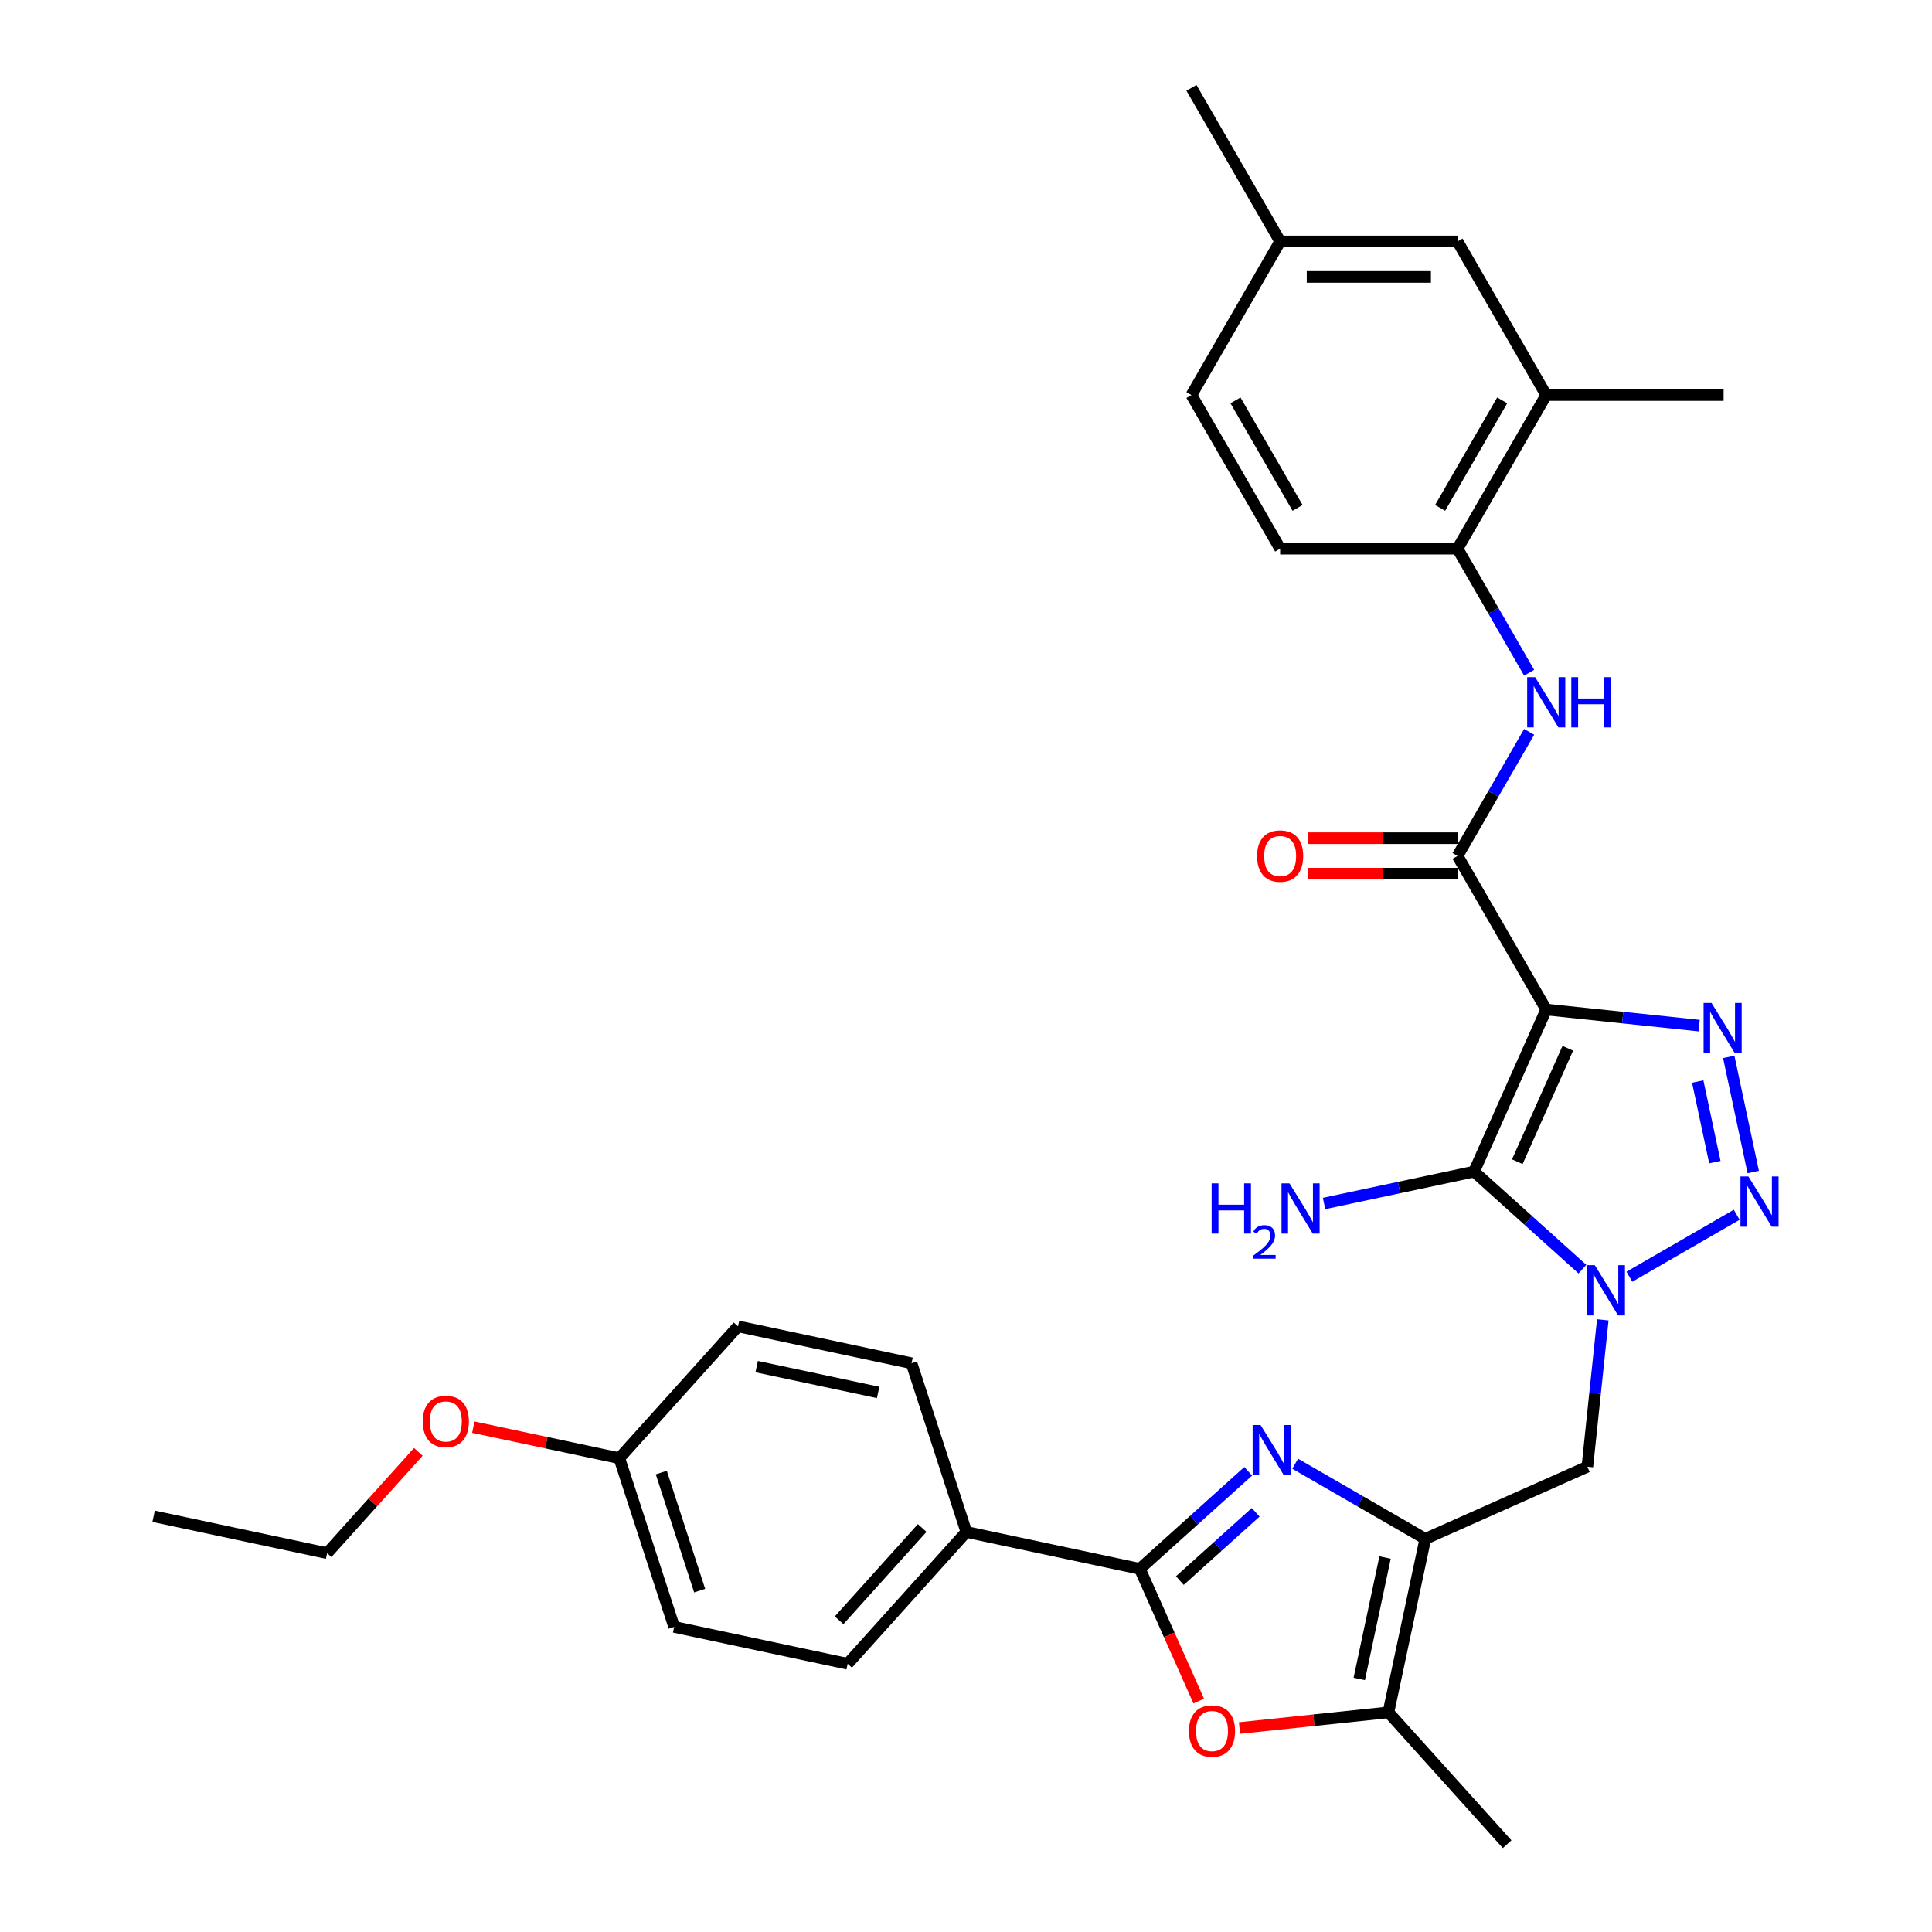 <?xml version='1.0' encoding='iso-8859-1'?>
<svg version='1.1' baseProfile='full'
              xmlns='http://www.w3.org/2000/svg'
                      xmlns:rdkit='http://www.rdkit.org/xml'
                      xmlns:xlink='http://www.w3.org/1999/xlink'
                  xml:space='preserve'
width='1000px' height='1000px' viewBox='0 0 1000 1000'>
<!-- END OF HEADER -->
<rect style='opacity:1.0;fill:#FFFFFF;stroke:none' width='1000' height='1000' x='0' y='0'> </rect>
<path class='bond-1' d='M 800.322,522.537 L 762.978,606.414' style='fill:none;fill-rule:evenodd;stroke:#000000;stroke-width:6px;stroke-linecap:butt;stroke-linejoin:miter;stroke-opacity:1' />
<path class='bond-1' d='M 811.496,542.587 L 785.355,601.301' style='fill:none;fill-rule:evenodd;stroke:#000000;stroke-width:6px;stroke-linecap:butt;stroke-linejoin:miter;stroke-opacity:1' />
<path class='bond-3' d='M 800.322,522.537 L 839.9,526.697' style='fill:none;fill-rule:evenodd;stroke:#000000;stroke-width:6px;stroke-linecap:butt;stroke-linejoin:miter;stroke-opacity:1' />
<path class='bond-3' d='M 839.9,526.697 L 879.478,530.857' style='fill:none;fill-rule:evenodd;stroke:#0000FF;stroke-width:6px;stroke-linecap:butt;stroke-linejoin:miter;stroke-opacity:1' />
<path class='bond-7' d='M 800.322,522.537 L 754.415,443.023' style='fill:none;fill-rule:evenodd;stroke:#000000;stroke-width:6px;stroke-linecap:butt;stroke-linejoin:miter;stroke-opacity:1' />
<path class='bond-0' d='M 819.053,656.904 L 791.016,631.659' style='fill:none;fill-rule:evenodd;stroke:#0000FF;stroke-width:6px;stroke-linecap:butt;stroke-linejoin:miter;stroke-opacity:1' />
<path class='bond-0' d='M 791.016,631.659 L 762.978,606.414' style='fill:none;fill-rule:evenodd;stroke:#000000;stroke-width:6px;stroke-linecap:butt;stroke-linejoin:miter;stroke-opacity:1' />
<path class='bond-9' d='M 829.602,683.146 L 825.607,721.154' style='fill:none;fill-rule:evenodd;stroke:#0000FF;stroke-width:6px;stroke-linecap:butt;stroke-linejoin:miter;stroke-opacity:1' />
<path class='bond-9' d='M 825.607,721.154 L 821.612,759.161' style='fill:none;fill-rule:evenodd;stroke:#000000;stroke-width:6px;stroke-linecap:butt;stroke-linejoin:miter;stroke-opacity:1' />
<path class='bond-32' d='M 843.366,660.831 L 898.918,628.758' style='fill:none;fill-rule:evenodd;stroke:#0000FF;stroke-width:6px;stroke-linecap:butt;stroke-linejoin:miter;stroke-opacity:1' />
<path class='bond-16' d='M 762.978,606.414 L 724.152,614.667' style='fill:none;fill-rule:evenodd;stroke:#000000;stroke-width:6px;stroke-linecap:butt;stroke-linejoin:miter;stroke-opacity:1' />
<path class='bond-16' d='M 724.152,614.667 L 685.326,622.919' style='fill:none;fill-rule:evenodd;stroke:#0000FF;stroke-width:6px;stroke-linecap:butt;stroke-linejoin:miter;stroke-opacity:1' />
<path class='bond-2' d='M 907.472,606.646 L 894.802,547.04' style='fill:none;fill-rule:evenodd;stroke:#0000FF;stroke-width:6px;stroke-linecap:butt;stroke-linejoin:miter;stroke-opacity:1' />
<path class='bond-2' d='M 887.61,601.523 L 878.741,559.798' style='fill:none;fill-rule:evenodd;stroke:#0000FF;stroke-width:6px;stroke-linecap:butt;stroke-linejoin:miter;stroke-opacity:1' />
<path class='bond-4' d='M 670.378,757.617 L 704.057,777.061' style='fill:none;fill-rule:evenodd;stroke:#0000FF;stroke-width:6px;stroke-linecap:butt;stroke-linejoin:miter;stroke-opacity:1' />
<path class='bond-4' d='M 704.057,777.061 L 737.735,796.506' style='fill:none;fill-rule:evenodd;stroke:#000000;stroke-width:6px;stroke-linecap:butt;stroke-linejoin:miter;stroke-opacity:1' />
<path class='bond-6' d='M 646.065,761.544 L 618.028,786.789' style='fill:none;fill-rule:evenodd;stroke:#0000FF;stroke-width:6px;stroke-linecap:butt;stroke-linejoin:miter;stroke-opacity:1' />
<path class='bond-6' d='M 618.028,786.789 L 589.99,812.034' style='fill:none;fill-rule:evenodd;stroke:#000000;stroke-width:6px;stroke-linecap:butt;stroke-linejoin:miter;stroke-opacity:1' />
<path class='bond-6' d='M 649.941,782.764 L 630.315,800.435' style='fill:none;fill-rule:evenodd;stroke:#0000FF;stroke-width:6px;stroke-linecap:butt;stroke-linejoin:miter;stroke-opacity:1' />
<path class='bond-6' d='M 630.315,800.435 L 610.689,818.107' style='fill:none;fill-rule:evenodd;stroke:#000000;stroke-width:6px;stroke-linecap:butt;stroke-linejoin:miter;stroke-opacity:1' />
<path class='bond-5' d='M 737.735,796.506 L 821.612,759.161' style='fill:none;fill-rule:evenodd;stroke:#000000;stroke-width:6px;stroke-linecap:butt;stroke-linejoin:miter;stroke-opacity:1' />
<path class='bond-10' d='M 737.735,796.506 L 718.646,886.314' style='fill:none;fill-rule:evenodd;stroke:#000000;stroke-width:6px;stroke-linecap:butt;stroke-linejoin:miter;stroke-opacity:1' />
<path class='bond-10' d='M 716.91,806.159 L 703.548,869.025' style='fill:none;fill-rule:evenodd;stroke:#000000;stroke-width:6px;stroke-linecap:butt;stroke-linejoin:miter;stroke-opacity:1' />
<path class='bond-13' d='M 589.99,812.034 L 500.182,792.945' style='fill:none;fill-rule:evenodd;stroke:#000000;stroke-width:6px;stroke-linecap:butt;stroke-linejoin:miter;stroke-opacity:1' />
<path class='bond-34' d='M 589.99,812.034 L 605.224,846.251' style='fill:none;fill-rule:evenodd;stroke:#000000;stroke-width:6px;stroke-linecap:butt;stroke-linejoin:miter;stroke-opacity:1' />
<path class='bond-34' d='M 605.224,846.251 L 620.459,880.468' style='fill:none;fill-rule:evenodd;stroke:#FF0000;stroke-width:6px;stroke-linecap:butt;stroke-linejoin:miter;stroke-opacity:1' />
<path class='bond-11' d='M 754.415,443.023 L 772.953,410.915' style='fill:none;fill-rule:evenodd;stroke:#000000;stroke-width:6px;stroke-linecap:butt;stroke-linejoin:miter;stroke-opacity:1' />
<path class='bond-11' d='M 772.953,410.915 L 791.491,378.806' style='fill:none;fill-rule:evenodd;stroke:#0000FF;stroke-width:6px;stroke-linecap:butt;stroke-linejoin:miter;stroke-opacity:1' />
<path class='bond-15' d='M 754.415,433.842 L 715.623,433.842' style='fill:none;fill-rule:evenodd;stroke:#000000;stroke-width:6px;stroke-linecap:butt;stroke-linejoin:miter;stroke-opacity:1' />
<path class='bond-15' d='M 715.623,433.842 L 676.832,433.842' style='fill:none;fill-rule:evenodd;stroke:#FF0000;stroke-width:6px;stroke-linecap:butt;stroke-linejoin:miter;stroke-opacity:1' />
<path class='bond-15' d='M 754.415,452.205 L 715.623,452.205' style='fill:none;fill-rule:evenodd;stroke:#000000;stroke-width:6px;stroke-linecap:butt;stroke-linejoin:miter;stroke-opacity:1' />
<path class='bond-15' d='M 715.623,452.205 L 676.832,452.205' style='fill:none;fill-rule:evenodd;stroke:#FF0000;stroke-width:6px;stroke-linecap:butt;stroke-linejoin:miter;stroke-opacity:1' />
<path class='bond-8' d='M 641.566,894.415 L 680.106,890.365' style='fill:none;fill-rule:evenodd;stroke:#FF0000;stroke-width:6px;stroke-linecap:butt;stroke-linejoin:miter;stroke-opacity:1' />
<path class='bond-8' d='M 680.106,890.365 L 718.646,886.314' style='fill:none;fill-rule:evenodd;stroke:#000000;stroke-width:6px;stroke-linecap:butt;stroke-linejoin:miter;stroke-opacity:1' />
<path class='bond-26' d='M 718.646,886.314 L 780.082,954.545' style='fill:none;fill-rule:evenodd;stroke:#000000;stroke-width:6px;stroke-linecap:butt;stroke-linejoin:miter;stroke-opacity:1' />
<path class='bond-12' d='M 791.491,348.213 L 772.953,316.105' style='fill:none;fill-rule:evenodd;stroke:#0000FF;stroke-width:6px;stroke-linecap:butt;stroke-linejoin:miter;stroke-opacity:1' />
<path class='bond-12' d='M 772.953,316.105 L 754.415,283.996' style='fill:none;fill-rule:evenodd;stroke:#000000;stroke-width:6px;stroke-linecap:butt;stroke-linejoin:miter;stroke-opacity:1' />
<path class='bond-14' d='M 754.415,283.996 L 800.322,204.482' style='fill:none;fill-rule:evenodd;stroke:#000000;stroke-width:6px;stroke-linecap:butt;stroke-linejoin:miter;stroke-opacity:1' />
<path class='bond-14' d='M 745.398,262.887 L 777.533,207.228' style='fill:none;fill-rule:evenodd;stroke:#000000;stroke-width:6px;stroke-linecap:butt;stroke-linejoin:miter;stroke-opacity:1' />
<path class='bond-18' d='M 754.415,283.996 L 662.6,283.996' style='fill:none;fill-rule:evenodd;stroke:#000000;stroke-width:6px;stroke-linecap:butt;stroke-linejoin:miter;stroke-opacity:1' />
<path class='bond-19' d='M 500.182,792.945 L 438.746,861.177' style='fill:none;fill-rule:evenodd;stroke:#000000;stroke-width:6px;stroke-linecap:butt;stroke-linejoin:miter;stroke-opacity:1' />
<path class='bond-19' d='M 477.32,790.893 L 434.315,838.655' style='fill:none;fill-rule:evenodd;stroke:#000000;stroke-width:6px;stroke-linecap:butt;stroke-linejoin:miter;stroke-opacity:1' />
<path class='bond-20' d='M 500.182,792.945 L 471.81,705.624' style='fill:none;fill-rule:evenodd;stroke:#000000;stroke-width:6px;stroke-linecap:butt;stroke-linejoin:miter;stroke-opacity:1' />
<path class='bond-17' d='M 800.322,204.482 L 754.415,124.968' style='fill:none;fill-rule:evenodd;stroke:#000000;stroke-width:6px;stroke-linecap:butt;stroke-linejoin:miter;stroke-opacity:1' />
<path class='bond-28' d='M 800.322,204.482 L 892.137,204.482' style='fill:none;fill-rule:evenodd;stroke:#000000;stroke-width:6px;stroke-linecap:butt;stroke-linejoin:miter;stroke-opacity:1' />
<path class='bond-33' d='M 754.415,124.968 L 662.6,124.968' style='fill:none;fill-rule:evenodd;stroke:#000000;stroke-width:6px;stroke-linecap:butt;stroke-linejoin:miter;stroke-opacity:1' />
<path class='bond-33' d='M 740.643,143.331 L 676.373,143.331' style='fill:none;fill-rule:evenodd;stroke:#000000;stroke-width:6px;stroke-linecap:butt;stroke-linejoin:miter;stroke-opacity:1' />
<path class='bond-23' d='M 662.6,283.996 L 616.693,204.482' style='fill:none;fill-rule:evenodd;stroke:#000000;stroke-width:6px;stroke-linecap:butt;stroke-linejoin:miter;stroke-opacity:1' />
<path class='bond-23' d='M 671.617,262.887 L 639.482,207.228' style='fill:none;fill-rule:evenodd;stroke:#000000;stroke-width:6px;stroke-linecap:butt;stroke-linejoin:miter;stroke-opacity:1' />
<path class='bond-24' d='M 438.746,861.177 L 348.938,842.087' style='fill:none;fill-rule:evenodd;stroke:#000000;stroke-width:6px;stroke-linecap:butt;stroke-linejoin:miter;stroke-opacity:1' />
<path class='bond-25' d='M 471.81,705.624 L 382.001,686.535' style='fill:none;fill-rule:evenodd;stroke:#000000;stroke-width:6px;stroke-linecap:butt;stroke-linejoin:miter;stroke-opacity:1' />
<path class='bond-25' d='M 454.521,720.722 L 391.655,707.36' style='fill:none;fill-rule:evenodd;stroke:#000000;stroke-width:6px;stroke-linecap:butt;stroke-linejoin:miter;stroke-opacity:1' />
<path class='bond-21' d='M 662.6,124.968 L 616.693,204.482' style='fill:none;fill-rule:evenodd;stroke:#000000;stroke-width:6px;stroke-linecap:butt;stroke-linejoin:miter;stroke-opacity:1' />
<path class='bond-29' d='M 662.6,124.968 L 616.693,45.455' style='fill:none;fill-rule:evenodd;stroke:#000000;stroke-width:6px;stroke-linecap:butt;stroke-linejoin:miter;stroke-opacity:1' />
<path class='bond-22' d='M 320.566,754.766 L 382.001,686.535' style='fill:none;fill-rule:evenodd;stroke:#000000;stroke-width:6px;stroke-linecap:butt;stroke-linejoin:miter;stroke-opacity:1' />
<path class='bond-27' d='M 320.566,754.766 L 282.777,746.734' style='fill:none;fill-rule:evenodd;stroke:#000000;stroke-width:6px;stroke-linecap:butt;stroke-linejoin:miter;stroke-opacity:1' />
<path class='bond-27' d='M 282.777,746.734 L 244.989,738.702' style='fill:none;fill-rule:evenodd;stroke:#FF0000;stroke-width:6px;stroke-linecap:butt;stroke-linejoin:miter;stroke-opacity:1' />
<path class='bond-35' d='M 320.566,754.766 L 348.938,842.087' style='fill:none;fill-rule:evenodd;stroke:#000000;stroke-width:6px;stroke-linecap:butt;stroke-linejoin:miter;stroke-opacity:1' />
<path class='bond-35' d='M 342.286,762.19 L 362.146,823.315' style='fill:none;fill-rule:evenodd;stroke:#000000;stroke-width:6px;stroke-linecap:butt;stroke-linejoin:miter;stroke-opacity:1' />
<path class='bond-30' d='M 216.526,751.483 L 192.924,777.696' style='fill:none;fill-rule:evenodd;stroke:#FF0000;stroke-width:6px;stroke-linecap:butt;stroke-linejoin:miter;stroke-opacity:1' />
<path class='bond-30' d='M 192.924,777.696 L 169.321,803.909' style='fill:none;fill-rule:evenodd;stroke:#000000;stroke-width:6px;stroke-linecap:butt;stroke-linejoin:miter;stroke-opacity:1' />
<path class='bond-31' d='M 169.321,803.909 L 79.513,784.819' style='fill:none;fill-rule:evenodd;stroke:#000000;stroke-width:6px;stroke-linecap:butt;stroke-linejoin:miter;stroke-opacity:1' />
<path  class='atom-1' d='M 825.462 654.849
L 833.982 668.621
Q 834.827 669.98, 836.186 672.441
Q 837.545 674.901, 837.618 675.048
L 837.618 654.849
L 841.07 654.849
L 841.07 680.851
L 837.508 680.851
L 828.363 665.793
Q 827.298 664.03, 826.16 662.01
Q 825.058 659.99, 824.727 659.366
L 824.727 680.851
L 821.349 680.851
L 821.349 654.849
L 825.462 654.849
' fill='#0000FF'/>
<path  class='atom-3' d='M 904.976 608.942
L 913.496 622.714
Q 914.341 624.073, 915.7 626.533
Q 917.058 628.994, 917.132 629.141
L 917.132 608.942
L 920.584 608.942
L 920.584 634.943
L 917.022 634.943
L 907.877 619.886
Q 906.812 618.123, 905.673 616.103
Q 904.572 614.083, 904.241 613.459
L 904.241 634.943
L 900.862 634.943
L 900.862 608.942
L 904.976 608.942
' fill='#0000FF'/>
<path  class='atom-4' d='M 885.886 519.133
L 894.407 532.906
Q 895.251 534.264, 896.61 536.725
Q 897.969 539.186, 898.043 539.333
L 898.043 519.133
L 901.495 519.133
L 901.495 545.135
L 897.932 545.135
L 888.788 530.078
Q 887.723 528.315, 886.584 526.295
Q 885.482 524.275, 885.152 523.651
L 885.152 545.135
L 881.773 545.135
L 881.773 519.133
L 885.886 519.133
' fill='#0000FF'/>
<path  class='atom-5' d='M 652.474 737.597
L 660.994 751.37
Q 661.839 752.729, 663.198 755.189
Q 664.557 757.65, 664.63 757.797
L 664.63 737.597
L 668.083 737.597
L 668.083 763.599
L 664.52 763.599
L 655.375 748.542
Q 654.31 746.779, 653.172 744.759
Q 652.07 742.739, 651.74 742.115
L 651.74 763.599
L 648.361 763.599
L 648.361 737.597
L 652.474 737.597
' fill='#0000FF'/>
<path  class='atom-9' d='M 615.399 895.985
Q 615.399 889.741, 618.484 886.252
Q 621.569 882.763, 627.334 882.763
Q 633.1 882.763, 636.185 886.252
Q 639.27 889.741, 639.27 895.985
Q 639.27 902.301, 636.149 905.901
Q 633.027 909.463, 627.334 909.463
Q 621.605 909.463, 618.484 905.901
Q 615.399 902.338, 615.399 895.985
M 627.334 906.525
Q 631.301 906.525, 633.431 903.881
Q 635.598 901.2, 635.598 895.985
Q 635.598 890.88, 633.431 888.309
Q 631.301 885.701, 627.334 885.701
Q 623.368 885.701, 621.201 888.272
Q 619.071 890.843, 619.071 895.985
Q 619.071 901.236, 621.201 903.881
Q 623.368 906.525, 627.334 906.525
' fill='#FF0000'/>
<path  class='atom-12' d='M 794.575 350.509
L 803.095 364.281
Q 803.94 365.64, 805.299 368.1
Q 806.657 370.561, 806.731 370.708
L 806.731 350.509
L 810.183 350.509
L 810.183 376.51
L 806.621 376.51
L 797.476 361.453
Q 796.411 359.69, 795.272 357.67
Q 794.171 355.65, 793.84 355.026
L 793.84 376.51
L 790.461 376.51
L 790.461 350.509
L 794.575 350.509
' fill='#0000FF'/>
<path  class='atom-12' d='M 813.305 350.509
L 816.831 350.509
L 816.831 361.563
L 830.125 361.563
L 830.125 350.509
L 833.651 350.509
L 833.651 376.51
L 830.125 376.51
L 830.125 364.501
L 816.831 364.501
L 816.831 376.51
L 813.305 376.51
L 813.305 350.509
' fill='#0000FF'/>
<path  class='atom-16' d='M 650.665 443.097
Q 650.665 436.853, 653.749 433.364
Q 656.834 429.875, 662.6 429.875
Q 668.366 429.875, 671.451 433.364
Q 674.536 436.853, 674.536 443.097
Q 674.536 449.414, 671.415 453.013
Q 668.293 456.575, 662.6 456.575
Q 656.871 456.575, 653.749 453.013
Q 650.665 449.45, 650.665 443.097
M 662.6 453.637
Q 666.567 453.637, 668.697 450.993
Q 670.864 448.312, 670.864 443.097
Q 670.864 437.992, 668.697 435.421
Q 666.567 432.814, 662.6 432.814
Q 658.634 432.814, 656.467 435.384
Q 654.337 437.955, 654.337 443.097
Q 654.337 448.349, 656.467 450.993
Q 658.634 453.637, 662.6 453.637
' fill='#FF0000'/>
<path  class='atom-17' d='M 627.14 612.502
L 630.666 612.502
L 630.666 623.557
L 643.961 623.557
L 643.961 612.502
L 647.487 612.502
L 647.487 638.504
L 643.961 638.504
L 643.961 626.495
L 630.666 626.495
L 630.666 638.504
L 627.14 638.504
L 627.14 612.502
' fill='#0000FF'/>
<path  class='atom-17' d='M 648.747 637.592
Q 649.377 635.968, 650.88 635.071
Q 652.383 634.15, 654.467 634.15
Q 657.061 634.15, 658.515 635.556
Q 659.97 636.962, 659.97 639.458
Q 659.97 642.003, 658.079 644.379
Q 656.213 646.754, 652.334 649.566
L 660.261 649.566
L 660.261 651.505
L 648.699 651.505
L 648.699 649.881
Q 651.898 647.603, 653.789 645.906
Q 655.704 644.209, 656.625 642.682
Q 657.546 641.155, 657.546 639.579
Q 657.546 637.931, 656.722 637.01
Q 655.898 636.089, 654.467 636.089
Q 653.086 636.089, 652.165 636.647
Q 651.244 637.204, 650.589 638.44
L 648.747 637.592
' fill='#0000FF'/>
<path  class='atom-17' d='M 667.422 612.502
L 675.943 626.274
Q 676.787 627.633, 678.146 630.094
Q 679.505 632.555, 679.578 632.701
L 679.578 612.502
L 683.031 612.502
L 683.031 638.504
L 679.468 638.504
L 670.323 623.447
Q 669.258 621.684, 668.12 619.664
Q 667.018 617.644, 666.688 617.019
L 666.688 638.504
L 663.309 638.504
L 663.309 612.502
L 667.422 612.502
' fill='#0000FF'/>
<path  class='atom-28' d='M 218.821 735.751
Q 218.821 729.507, 221.906 726.018
Q 224.991 722.529, 230.757 722.529
Q 236.523 722.529, 239.608 726.018
Q 242.693 729.507, 242.693 735.751
Q 242.693 742.067, 239.572 745.667
Q 236.45 749.229, 230.757 749.229
Q 225.028 749.229, 221.906 745.667
Q 218.821 742.104, 218.821 735.751
M 230.757 746.291
Q 234.724 746.291, 236.854 743.647
Q 239.021 740.966, 239.021 735.751
Q 239.021 730.646, 236.854 728.075
Q 234.724 725.467, 230.757 725.467
Q 226.791 725.467, 224.624 728.038
Q 222.494 730.609, 222.494 735.751
Q 222.494 741.002, 224.624 743.647
Q 226.791 746.291, 230.757 746.291
' fill='#FF0000'/>
</svg>
